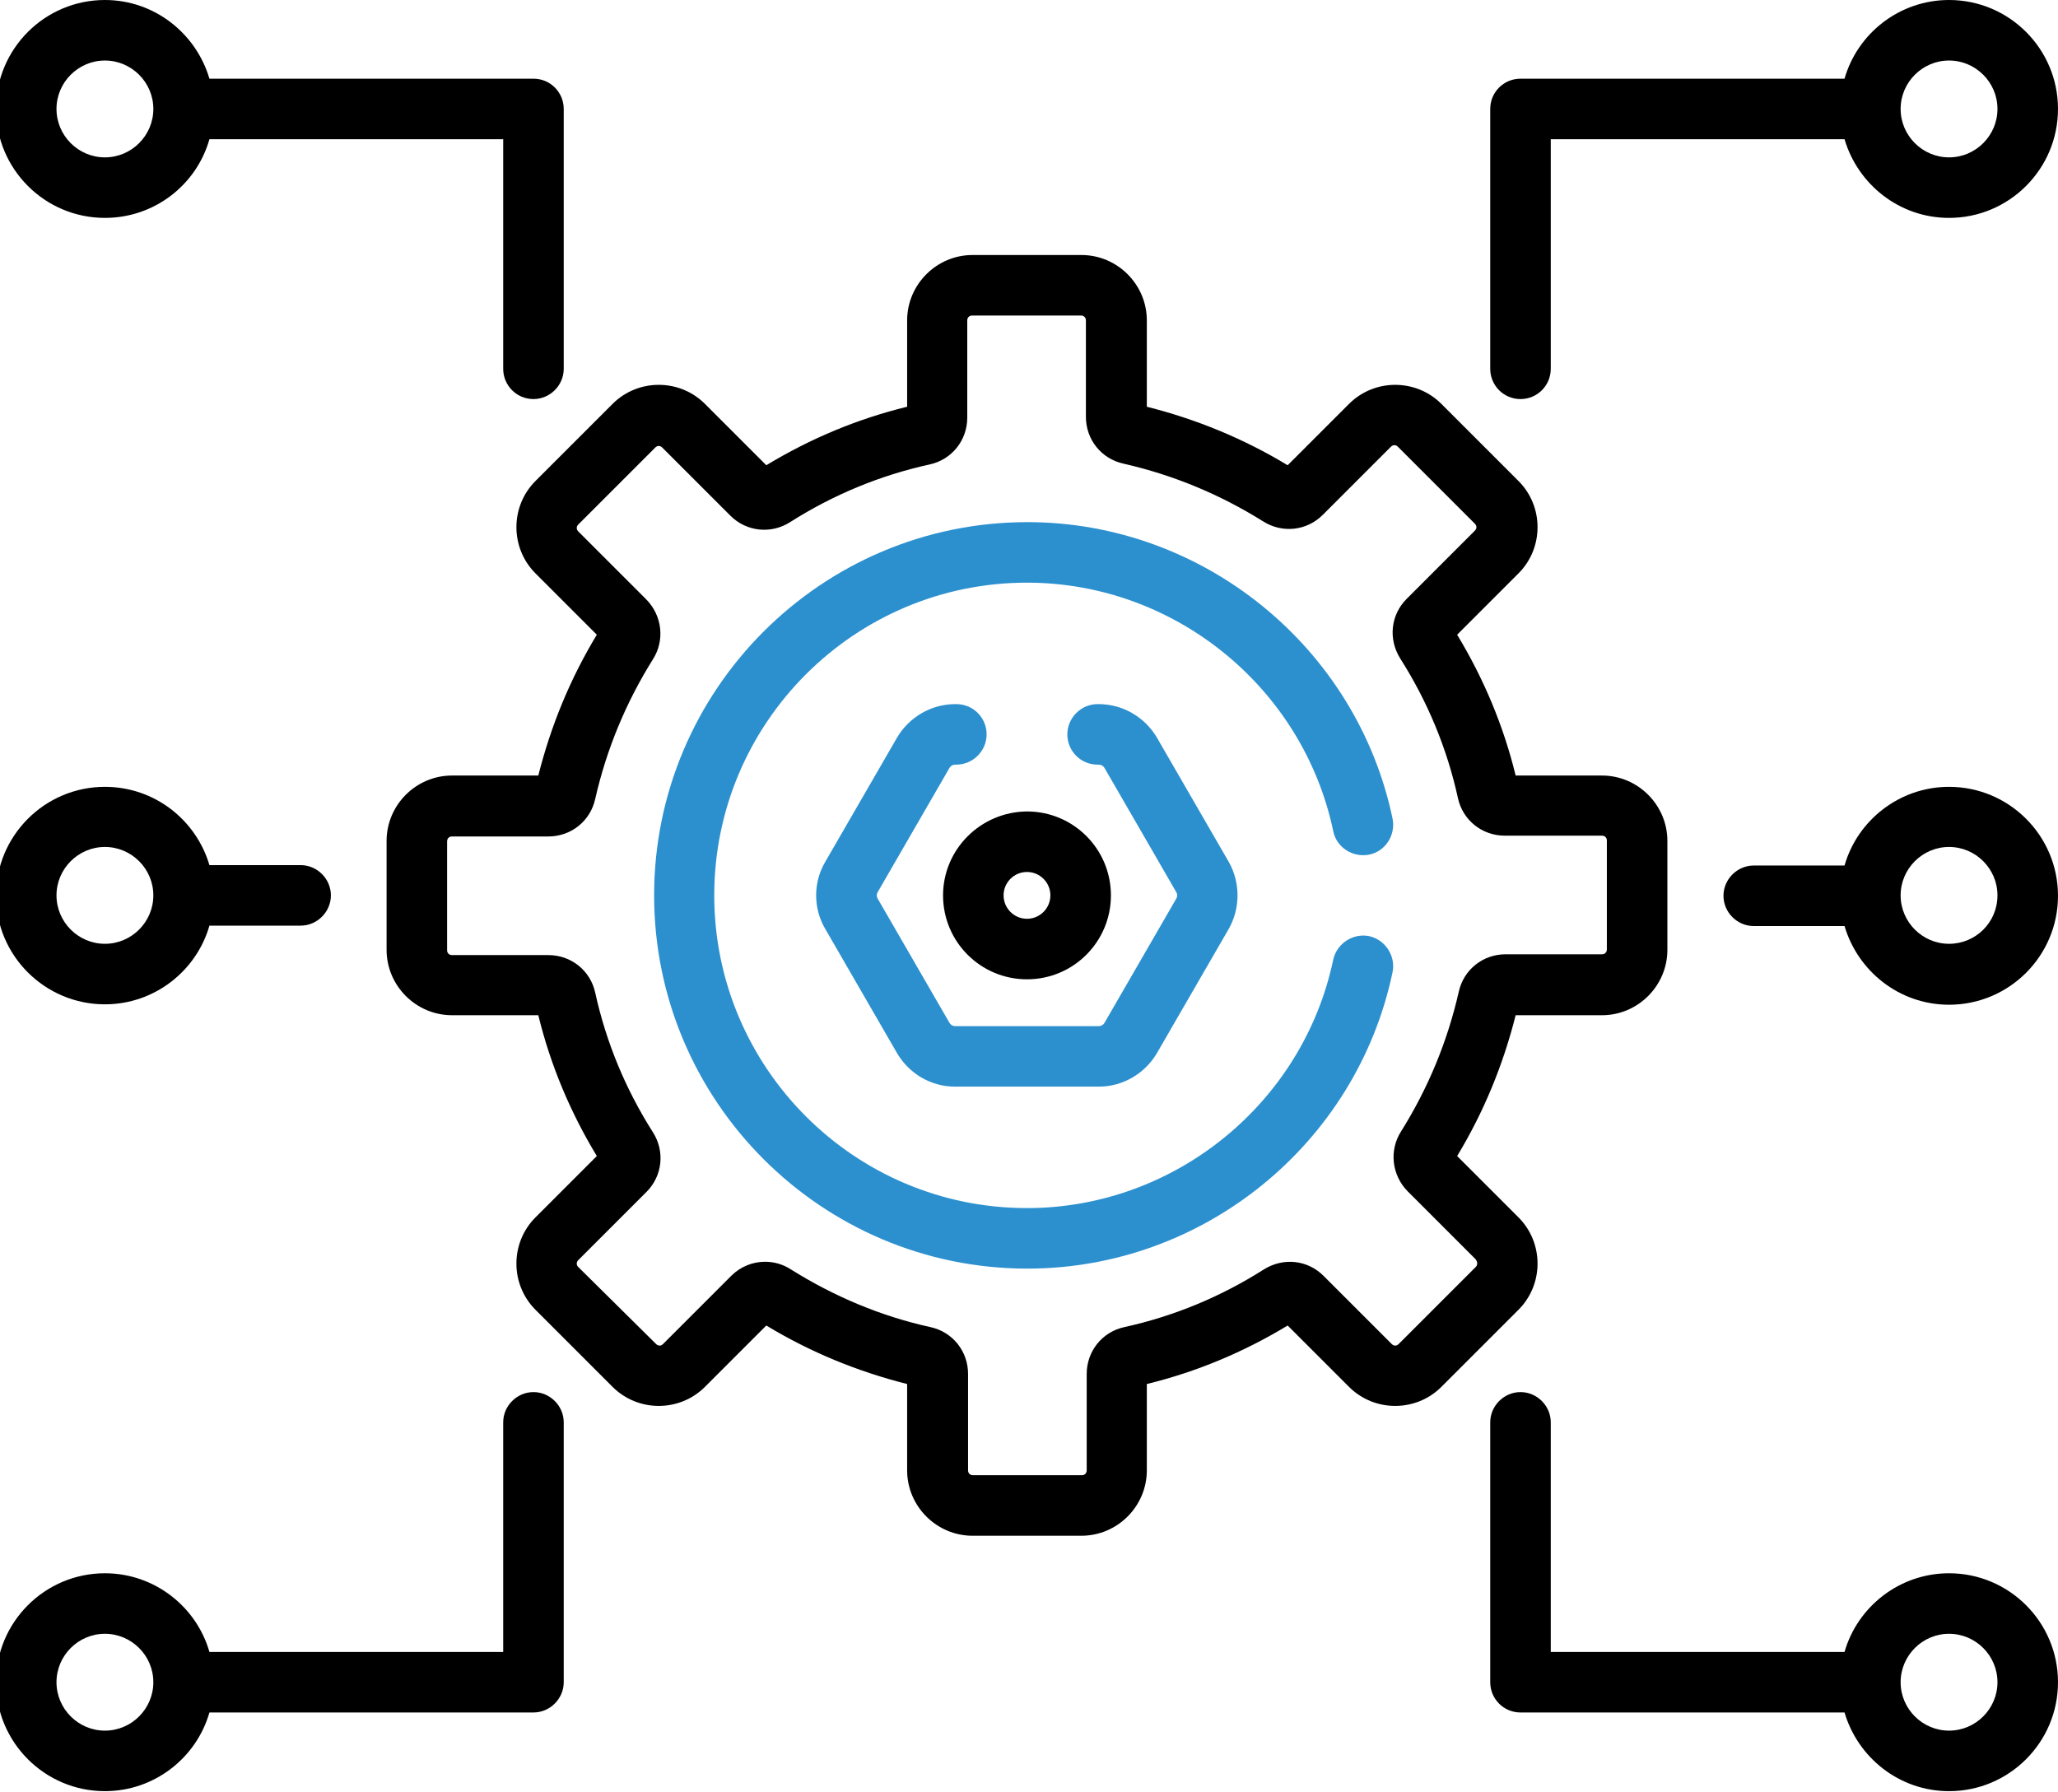 <?xml version="1.0" encoding="utf-8"?>
<!-- Generator: Adobe Illustrator 24.1.2, SVG Export Plug-In . SVG Version: 6.00 Build 0)  -->
<svg version="1.1" id="Layer_1" xmlns="http://www.w3.org/2000/svg" xmlns:xlink="http://www.w3.org/1999/xlink" x="0px" y="0px"
	 viewBox="0 0 510 444.1" style="enable-background:new 0 0 510 444.1;" xml:space="preserve">
<style type="text/css">
	.st0{clip-path:url(#SVGID_2_);}
	.st1{clip-path:url(#SVGID_4_);}
	.st2{clip-path:url(#SVGID_6_);}
	.st3{clip-path:url(#SVGID_8_);}
	.st4{clip-path:url(#SVGID_10_);}
	.st5{clip-path:url(#SVGID_12_);}
	.st6{fill:#2C90CF;}
</style>
<g>
	<g>
		<g>
			<defs>
				<rect id="SVGID_1_" y="-0.9" width="511" height="445"/>
			</defs>
			<clipPath id="SVGID_2_">
				<use xlink:href="#SVGID_1_"  style="overflow:visible;"/>
			</clipPath>
			<path class="st0" d="M233.7,221.9c0,11.5,9.3,20.8,20.8,20.8s20.8-9.3,20.8-20.8s-9.3-20.8-20.8-20.8
				C243,201.2,233.7,210.5,233.7,221.9L233.7,221.9z M254.5,216.1c3.2,0,5.8,2.6,5.8,5.8s-2.6,5.8-5.8,5.8s-5.8-2.6-5.8-5.8
				C248.7,218.7,251.3,216.1,254.5,216.1L254.5,216.1z"/>
		</g>
		<g>
			<defs>
				<rect id="SVGID_3_" y="-0.9" width="511" height="445"/>
			</defs>
			<clipPath id="SVGID_4_">
				<use xlink:href="#SVGID_3_"  style="overflow:visible;"/>
			</clipPath>
			<path class="st1" d="M132.2,345c-4.1,0-7.5,3.4-7.5,7.5v56.9H51.9c-3.2-11.2-13.6-19.5-25.9-19.5c-14.9,0-27,12.1-27,27
				s12.1,27,27,27c12.3,0,22.7-8.3,25.9-19.5h80.3c4.1,0,7.5-3.4,7.5-7.5v-64.4C139.7,348.4,136.3,345,132.2,345L132.2,345z
				 M26,428.9c-6.6,0-12-5.4-12-12s5.4-12,12-12s12,5.4,12,12S32.6,428.9,26,428.9L26,428.9z"/>
		</g>
	</g>
	<path d="M483,0c-12.3,0-22.7,8.3-25.9,19.5h-80.3c-4.1,0-7.5,3.3-7.5,7.5v64.4c0,4.1,3.3,7.5,7.5,7.5s7.5-3.4,7.5-7.5V34.5h72.8
		C460.4,45.7,470.7,54,483,54c14.9,0,27-12.1,27-27S497.9,0,483,0L483,0z M483,39c-6.6,0-12-5.4-12-12s5.4-12,12-12s12,5.4,12,12
		S489.6,39,483,39L483,39z"/>
	<g>
		<g>
			<defs>
				<rect id="SVGID_5_" y="-0.9" width="511" height="445"/>
			</defs>
			<clipPath id="SVGID_6_">
				<use xlink:href="#SVGID_5_"  style="overflow:visible;"/>
			</clipPath>
			<path class="st2" d="M483,389.9c-12.3,0-22.7,8.3-25.9,19.5h-72.8v-56.9c0-4.1-3.4-7.5-7.5-7.5s-7.5,3.4-7.5,7.5v64.4
				c0,4.1,3.3,7.5,7.5,7.5h80.3c3.3,11.2,13.6,19.5,25.9,19.5c14.9,0,27-12.1,27-27C510,402,497.9,389.9,483,389.9L483,389.9z
				 M483,428.9c-6.6,0-12-5.4-12-12s5.4-12,12-12s12,5.4,12,12S489.6,428.9,483,428.9L483,428.9z"/>
		</g>
		<g>
			<defs>
				<rect id="SVGID_7_" y="-0.9" width="511" height="445"/>
			</defs>
			<clipPath id="SVGID_8_">
				<use xlink:href="#SVGID_7_"  style="overflow:visible;"/>
			</clipPath>
			<path class="st3" d="M26,54c12.3,0,22.7-8.2,25.9-19.5h72.8v56.9c0,4.1,3.3,7.5,7.5,7.5c4.1,0,7.5-3.4,7.5-7.5V27
				c0-4.1-3.3-7.5-7.5-7.5H51.9C48.6,8.3,38.3,0,26,0C11.1,0-1,12.1-1,27S11.1,54,26,54L26,54z M26,15c6.6,0,12,5.4,12,12
				s-5.4,12-12,12s-12-5.4-12-12S19.4,15,26,15L26,15z"/>
		</g>
		<g>
			<defs>
				<rect id="SVGID_9_" y="-0.9" width="511" height="445"/>
			</defs>
			<clipPath id="SVGID_10_">
				<use xlink:href="#SVGID_9_"  style="overflow:visible;"/>
			</clipPath>
			<path class="st4" d="M483,195c-12.3,0-22.7,8.3-25.9,19.5h-22.5c-4.1,0-7.5,3.4-7.5,7.5s3.4,7.5,7.5,7.5h22.5
				c3.3,11.2,13.6,19.5,25.9,19.5c14.9,0,27-12.1,27-27S497.9,195,483,195L483,195z M483,233.9c-6.6,0-12-5.4-12-12s5.4-12,12-12
				s12,5.4,12,12C495,228.6,489.6,233.9,483,233.9L483,233.9z"/>
		</g>
		<g>
			<defs>
				<rect id="SVGID_11_" y="-0.9" width="511" height="445"/>
			</defs>
			<clipPath id="SVGID_12_">
				<use xlink:href="#SVGID_11_"  style="overflow:visible;"/>
			</clipPath>
			<path class="st5" d="M26,248.9c12.3,0,22.7-8.3,25.9-19.5h22.6c4.1,0,7.5-3.4,7.5-7.5s-3.4-7.5-7.5-7.5H51.9
				C48.6,203.2,38.3,195,26,195c-14.9,0-27,12.1-27,27C-1,236.8,11.1,248.9,26,248.9L26,248.9z M26,209.9c6.6,0,12,5.4,12,12
				s-5.4,12-12,12s-12-5.4-12-12C14,215.3,19.4,209.9,26,209.9L26,209.9z"/>
		</g>
	</g>
	<path class="st6" d="M237,174.5h-0.3c-5.9,0-11.4,3.2-14.4,8.3l-17.8,30.8c-3,5.1-3,11.5,0,16.6l17.8,30.8c3,5.1,8.4,8.3,14.4,8.3
		h35.6c5.9,0,11.4-3.2,14.4-8.3l17.8-30.8c2.9-5.1,2.9-11.5,0-16.6l-17.8-30.8c-3-5.1-8.5-8.3-14.4-8.3H272c-4.1,0-7.5,3.4-7.5,7.5
		s3.3,7.5,7.5,7.5h0.3c0.6,0,1.1,0.3,1.4,0.8l17.8,30.8c0.3,0.5,0.3,1.1,0,1.6l-17.8,30.8c-0.3,0.5-0.8,0.8-1.4,0.8h-35.6
		c-0.6,0-1.1-0.3-1.4-0.8l-17.8-30.8c-0.3-0.5-0.3-1.1,0-1.6l17.8-30.8c0.3-0.5,0.8-0.8,1.4-0.8h0.3c4.1,0,7.5-3.4,7.5-7.5
		C244.5,177.9,241.2,174.5,237,174.5L237,174.5z"/>
	<path d="M376.3,301.7l-15.2-15.2c6.6-10.9,11.4-22.6,14.5-34.9H397c8.9,0,16.2-7.3,16.2-16.2v-27c0-8.9-7.3-16.2-16.2-16.2h-21.4
		c-3-12.3-7.9-24-14.5-34.9l15.2-15.2c6.3-6.3,6.3-16.6,0-22.9l-19.1-19.1c-6.3-6.3-16.6-6.3-22.9,0l-15.2,15.2
		c-10.9-6.6-22.6-11.4-34.9-14.5V79.4c0-8.9-7.3-16.2-16.2-16.2h-27c-8.9,0-16.2,7.3-16.2,16.2v21.4c-12.3,3-24,7.9-34.9,14.5
		l-15.2-15.2c-6.3-6.3-16.6-6.3-22.9,0l-19.1,19.1c-6.3,6.3-6.3,16.6,0,22.9l15.2,15.2c-6.6,10.9-11.4,22.6-14.5,34.9H112
		c-8.9,0-16.2,7.3-16.2,16.2v27c0,8.9,7.3,16.2,16.2,16.2h21.4c3,12.3,7.9,24,14.5,34.9l-15.2,15.2c-6.3,6.3-6.3,16.6,0,22.9
		l19.1,19.1c6.3,6.3,16.6,6.3,22.9,0l15.2-15.2c10.9,6.6,22.6,11.4,34.9,14.5v21.4c0,8.9,7.3,16.2,16.2,16.2h27
		c8.9,0,16.2-7.3,16.2-16.2V343c12.3-3,24-7.9,34.9-14.5l15.2,15.2c6.3,6.3,16.6,6.3,22.9,0l19.1-19.1
		C382.6,318.3,382.6,308,376.3,301.7L376.3,301.7z M365.7,314l-19.1,19.1c-0.5,0.5-1.2,0.5-1.7,0L328,316.2c-4-4-10-4.6-14.8-1.6
		c-10.7,6.8-22.3,11.6-34.6,14.3c-5.5,1.2-9.3,6-9.3,11.6v23.9c0,0.7-0.5,1.2-1.2,1.2h-27c-0.7,0-1.2-0.5-1.2-1.2v-23.9
		c0-5.6-3.8-10.4-9.3-11.6c-12.3-2.7-23.9-7.6-34.6-14.3c-2-1.3-4.2-1.9-6.4-1.9c-3.1,0-6.1,1.2-8.4,3.5l-16.9,16.9
		c-0.5,0.5-1.2,0.5-1.7,0L143.3,314c-0.5-0.5-0.5-1.2,0-1.7l16.9-16.9c4-4,4.6-10.1,1.6-14.8c-6.8-10.7-11.6-22.3-14.3-34.6
		c-1.2-5.5-6-9.3-11.6-9.3H112c-0.7,0-1.2-0.5-1.2-1.2v-27c0-0.7,0.5-1.2,1.2-1.2h23.9c5.6,0,10.4-3.8,11.6-9.3
		c2.8-12.3,7.6-23.9,14.3-34.6c3-4.7,2.3-10.8-1.6-14.8l-16.9-16.9c-0.5-0.5-0.5-1.2,0-1.7l19.1-19.1c0.5-0.5,1.2-0.5,1.7,0
		l16.9,16.9c4,4,10.1,4.6,14.8,1.6c10.7-6.8,22.3-11.6,34.6-14.3c5.5-1.2,9.3-6,9.3-11.6V79.4c0-0.7,0.5-1.2,1.2-1.2h27
		c0.7,0,1.2,0.5,1.2,1.2v23.9c0,5.6,3.8,10.4,9.3,11.6c12.3,2.8,23.9,7.6,34.6,14.3c4.7,3,10.8,2.4,14.8-1.6l16.9-16.9
		c0.5-0.5,1.2-0.5,1.7,0l19.1,19.1c0.5,0.5,0.5,1.2,0,1.7l-16.9,16.9c-4,4-4.6,10-1.6,14.8c6.8,10.7,11.6,22.3,14.3,34.6
		c1.2,5.5,6,9.3,11.6,9.3H397c0.7,0,1.2,0.5,1.2,1.2v27c0,0.7-0.5,1.2-1.2,1.2h-23.9c-5.6,0-10.4,3.8-11.6,9.3
		c-2.8,12.3-7.6,23.9-14.3,34.6c-3,4.7-2.3,10.8,1.6,14.8l16.9,16.9C366.2,312.8,366.2,313.5,365.7,314L365.7,314z"/>
	<path class="st6" d="M330.4,206c0.8,4,4.8,6.6,8.9,5.8c4-0.8,6.6-4.8,5.8-8.9c-8.9-42.6-47-73.5-90.5-73.5
		c-51,0-92.5,41.5-92.5,92.5s41.5,92.5,92.5,92.5c43.6,0,81.6-30.9,90.5-73.5c0.8-4-1.8-8-5.8-8.9c-4-0.8-8,1.8-8.9,5.8
		c-7.5,35.7-39.4,61.6-75.9,61.6c-42.8,0-77.5-34.8-77.5-77.5c0-42.8,34.8-77.5,77.5-77.5C291,144.4,322.9,170.3,330.4,206
		L330.4,206z"/>
</g>
</svg>

